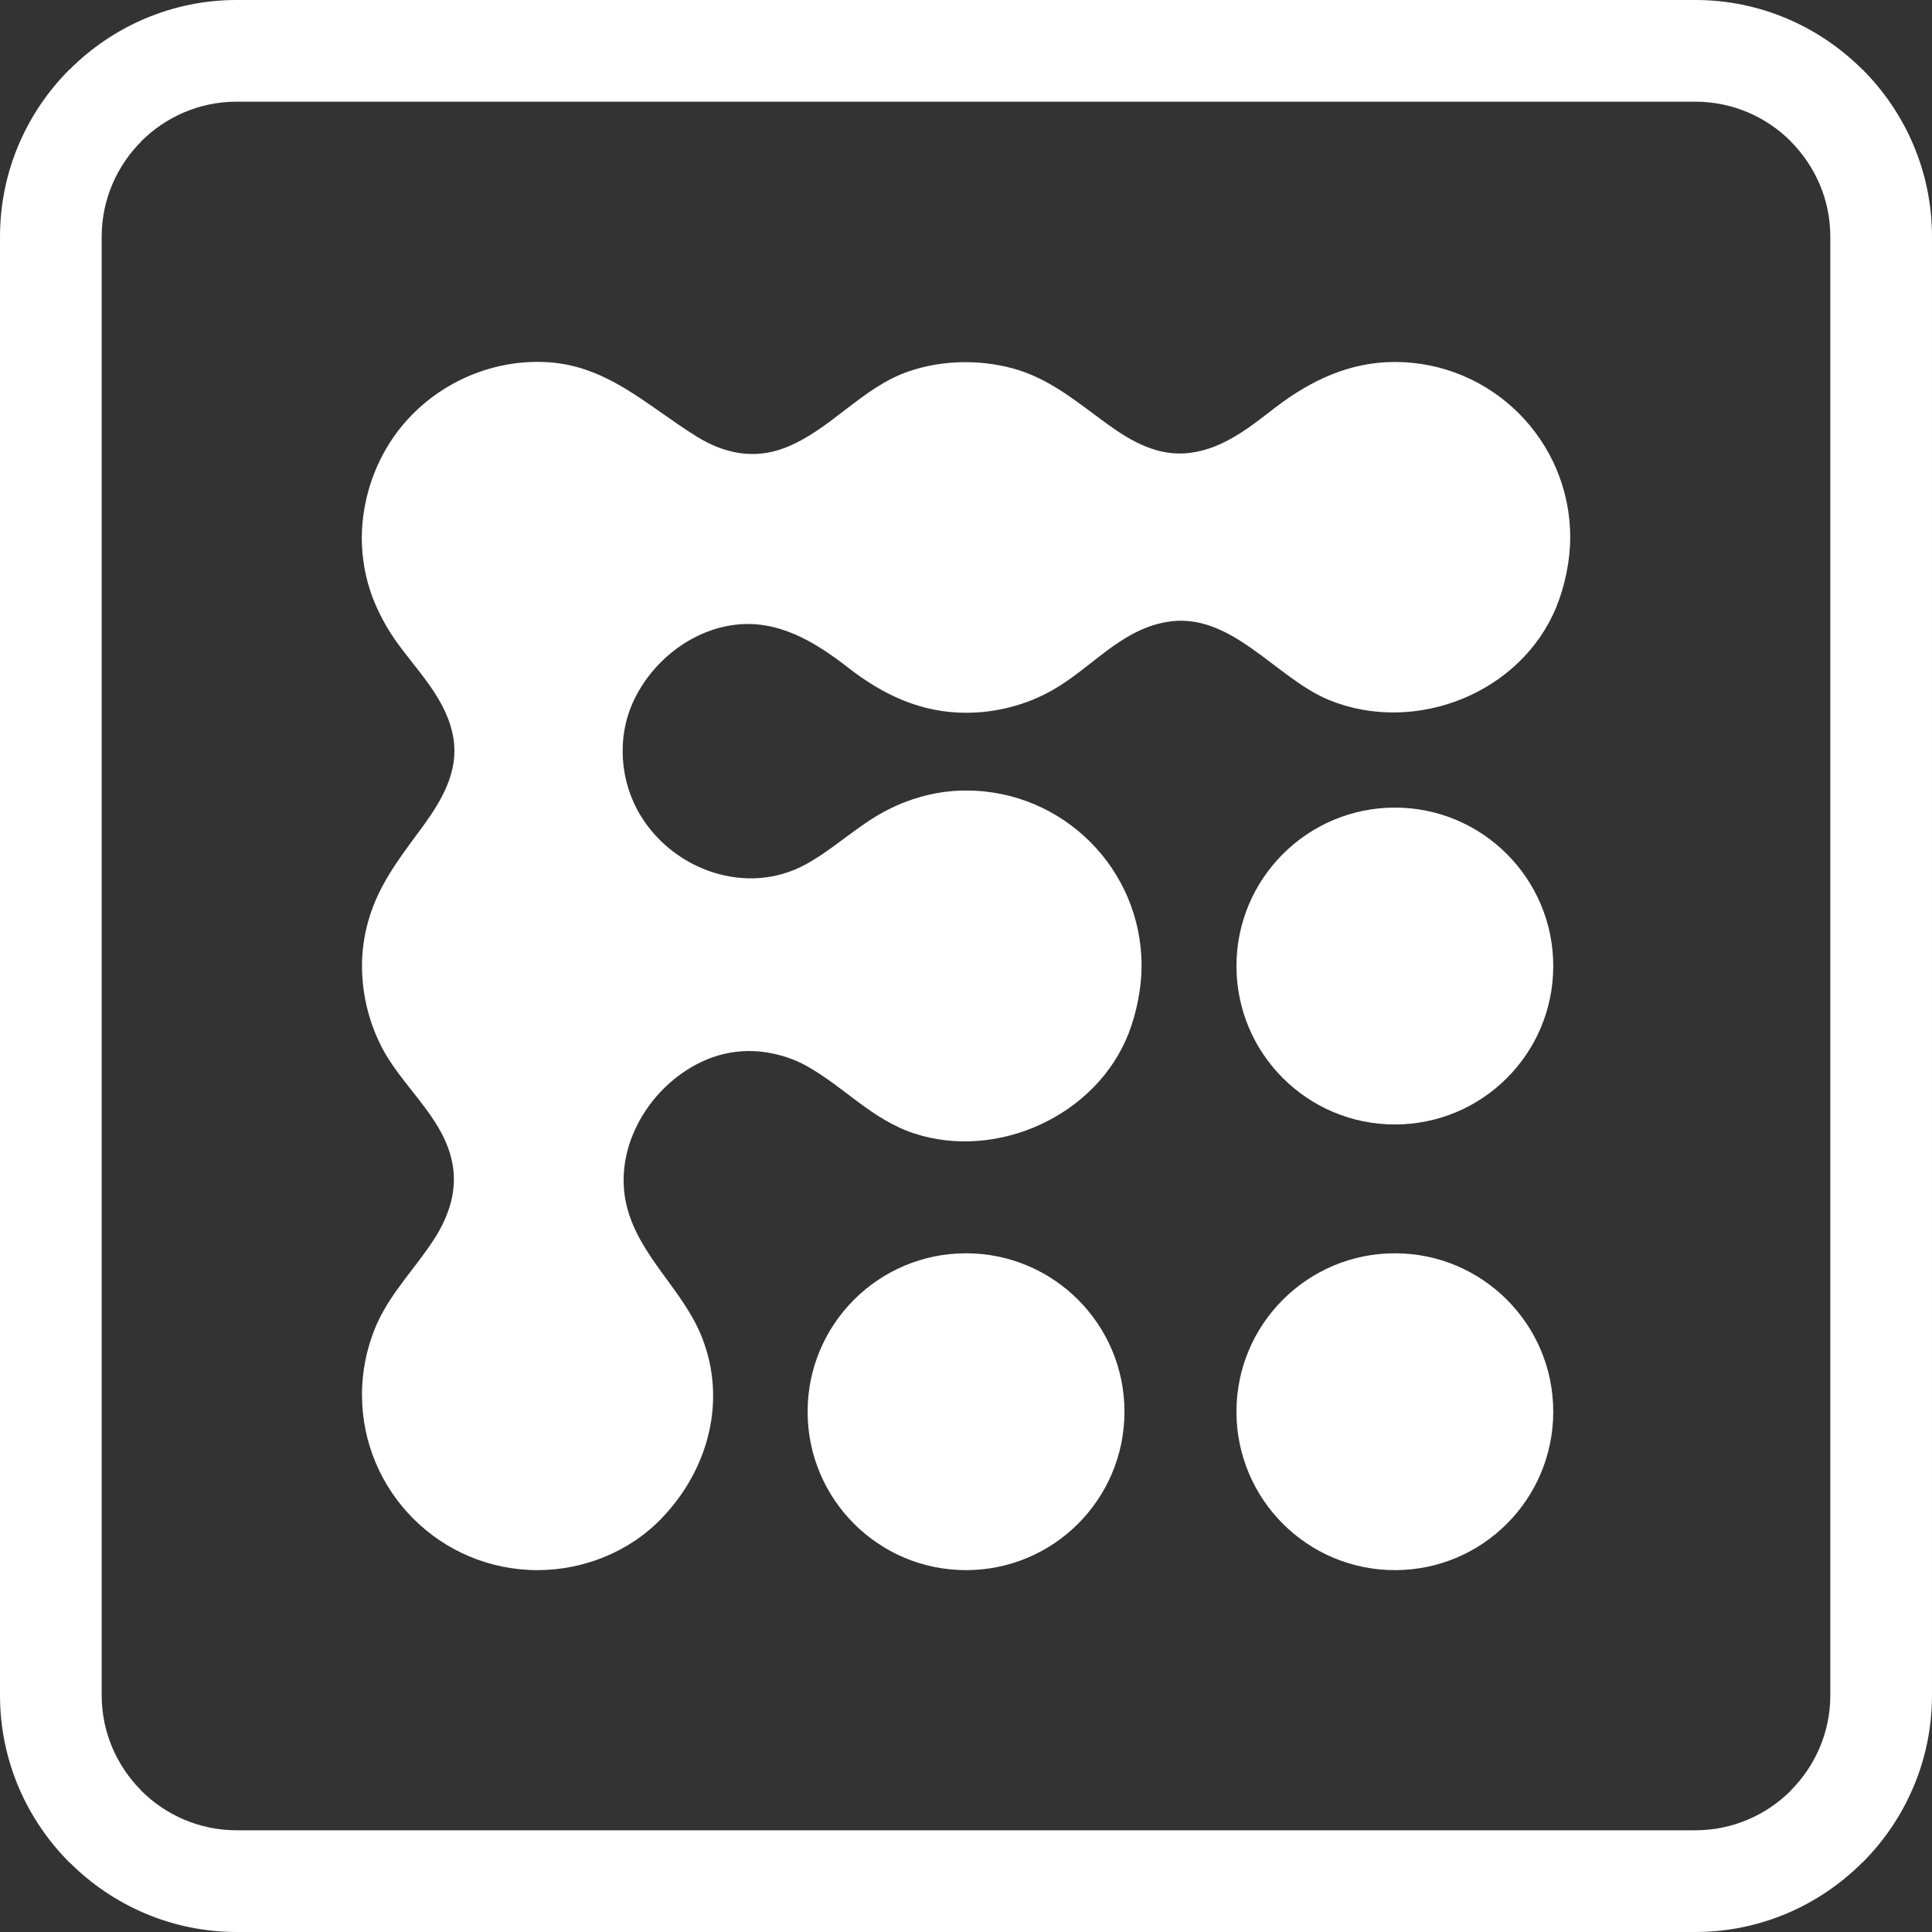 <?xml version="1.0" encoding="UTF-8"?>
<!DOCTYPE svg PUBLIC "-//W3C//DTD SVG 1.1//EN" "http://www.w3.org/Graphics/SVG/1.1/DTD/svg11.dtd">
<!-- Creator: CorelDRAW -->
<svg xmlns="http://www.w3.org/2000/svg" xml:space="preserve" width="26.811mm" height="26.811mm" version="1.1" style="shape-rendering:geometricPrecision; text-rendering:geometricPrecision; image-rendering:optimizeQuality; fill-rule:evenodd; clip-rule:evenodd"
viewBox="0 0 1526.22 1526.22"
 xmlns:xlink="http://www.w3.org/1999/xlink"
 xmlns:xodm="http://www.corel.com/coreldraw/odm/2003">
 <rect x="0" y="0" width="1526.22" height="1526.22" fill="#333333" stroke="none"/>
 <defs>
  <style type="text/css">
   <![CDATA[
    .fil0 {fill:white}
    .fil1 {fill:white;fill-rule:nonzero}
   ]]>
  </style>
 </defs>
 <g id="Layer_x0020_1">
  <path class="fil0" d="M763.14 990.06c-69.09,0 -125.15,56.06 -125.15,125.11 0,69.24 56.06,125.19 125.15,125.19 69.1,0 125.15,-55.95 125.15,-125.19 0,-69.05 -56.06,-125.11 -125.15,-125.11z"/>
  <path class="fil0" d="M1101.93 990.06c-69.09,0 -125.17,56.06 -125.17,125.11 0.02,69.24 56.08,125.19 125.17,125.19 69.1,0 125.09,-55.95 125.09,-125.19 0.02,-69.05 -56,-125.11 -125.09,-125.11z"/>
  <path class="fil0" d="M1101.93 637.98c-69.09,0 -125.17,56.12 -125.17,125.15 0.02,69.21 56.08,125.17 125.17,125.17 69.1,-0.06 125.09,-55.96 125.09,-125.17 0.02,-69.03 -56,-125.15 -125.09,-125.15z"/>
  <path class="fil0" d="M1101.82 285.95c-35.57,0 -66.1,14.46 -93.99,35.69 -20.45,15.8 -41.26,32.78 -67.84,36.13 -24.53,3.06 -45.33,-8.4 -64.62,-22.33 -24.38,-17.59 -45.92,-36.5 -75.66,-44.54 -26.95,-7.09 -56.12,-6.42 -82.39,2.66 -36.88,12.88 -61.41,46.46 -97.72,60.38 -24.07,9.14 -47.29,4.37 -68.73,-8.77 -40.14,-24.76 -71.67,-57.64 -121.78,-59.22 -46.5,-1.53 -91.48,21.12 -118,59.05 -16.13,23.07 -25.02,51.13 -25.27,79.23l0 2.58c0.27,15.19 2.99,30.32 8.29,44.61 4.47,11.66 10.62,23.38 17.71,33.63 17.44,24.9 41.61,47.29 46.44,78.71 4.01,25.43 -8.98,47.98 -23.37,67.87 -15.13,20.81 -30.9,40.32 -40.2,64.64 -5.72,14.86 -8.73,30.75 -8.73,46.65l0.02 0.2c0,23.65 6.14,47.14 17.48,67.68 17.56,31.12 49.97,55.38 54.6,92.63 2.36,19.29 -3.9,37.32 -13.92,53.6 -14.66,23.38 -34.89,43.13 -46.29,68.57 -7.79,17.59 -11.89,36.98 -11.89,56.21 0.02,76.47 62.07,138.55 138.66,138.55 36.78,0 73.29,-14.8 98.46,-41.39 36.68,-38.36 51.23,-92.84 31.32,-142.81 -14.76,-37.14 -48.93,-63.21 -59.07,-102.47 -12.28,-47.65 18.98,-98.2 62.79,-116.63 11.41,-4.83 24.55,-7.25 37.1,-6.72 13.72,0.46 29.54,4.76 41.66,11.54 30.01,16.72 51.82,42.52 85.34,53.5 65.94,21.6 144.42,-14.4 169.49,-79.4 6.21,-16.22 10.1,-35.57 10.1,-53.07 0,-76.43 -62.11,-138.45 -138.55,-138.45 -25.65,0 -50.82,7.73 -72.46,21.18 -18.75,11.56 -35.15,26.79 -54.54,37.31 -45.98,25.01 -103.51,4.89 -130.04,-38.41 -16.65,-27.11 -19.18,-62.15 -5.63,-91 14.5,-30.85 44.77,-55.23 78.97,-59.84 34.54,-4.78 64.31,13.3 90.33,33.63 27.69,21.58 57.58,35.73 93.37,35.73 23.64,0 46.96,-6.05 67.45,-17.46 31.17,-17.4 53.6,-47.44 90.21,-54.15 51.23,-9.42 86.54,44.28 129.32,61.67 67.93,27.54 151.57,-5.57 179.32,-73.87 6.77,-16.71 10.87,-36.67 10.87,-54.75 0,-76.49 -62.05,-138.55 -138.6,-138.55z"/>
  <path class="fil1" d="M186.94 0l1152.34 0c51.34,0 98.03,21.02 131.9,54.88l0.15 0c33.86,33.86 54.88,80.61 54.88,132.05l0 1152.35c0,51.44 -21.02,98.19 -54.88,132.05l-0.15 0c-33.87,33.86 -80.56,54.88 -131.9,54.88l-1152.34 0c-51.34,0 -98.03,-21.02 -131.9,-54.88l-0.15 0c-33.86,-33.86 -54.88,-80.61 -54.88,-132.05l0 -1152.35c0,-51.44 21.02,-98.2 54.88,-132.05l0.15 0c33.87,-33.86 80.56,-54.88 131.9,-54.88zm1152.34 80.33l-1152.34 0c-29.34,0 -56.01,11.97 -75.34,31.26l0.07 0.07c-19.33,19.33 -31.34,45.98 -31.34,75.27l0 1152.35c0,29.28 12.01,55.93 31.34,75.26l-0.07 0.07c19.33,19.29 46,31.26 75.34,31.26l1152.34 0c29.34,0 56.01,-11.97 75.34,-31.26l-0.07 -0.07c19.33,-19.33 31.34,-45.98 31.34,-75.26l0 -1152.35c0,-29.28 -12.01,-55.93 -31.34,-75.27l0.07 -0.07c-19.33,-19.29 -46,-31.26 -75.34,-31.26z"/>
 </g>
</svg>

